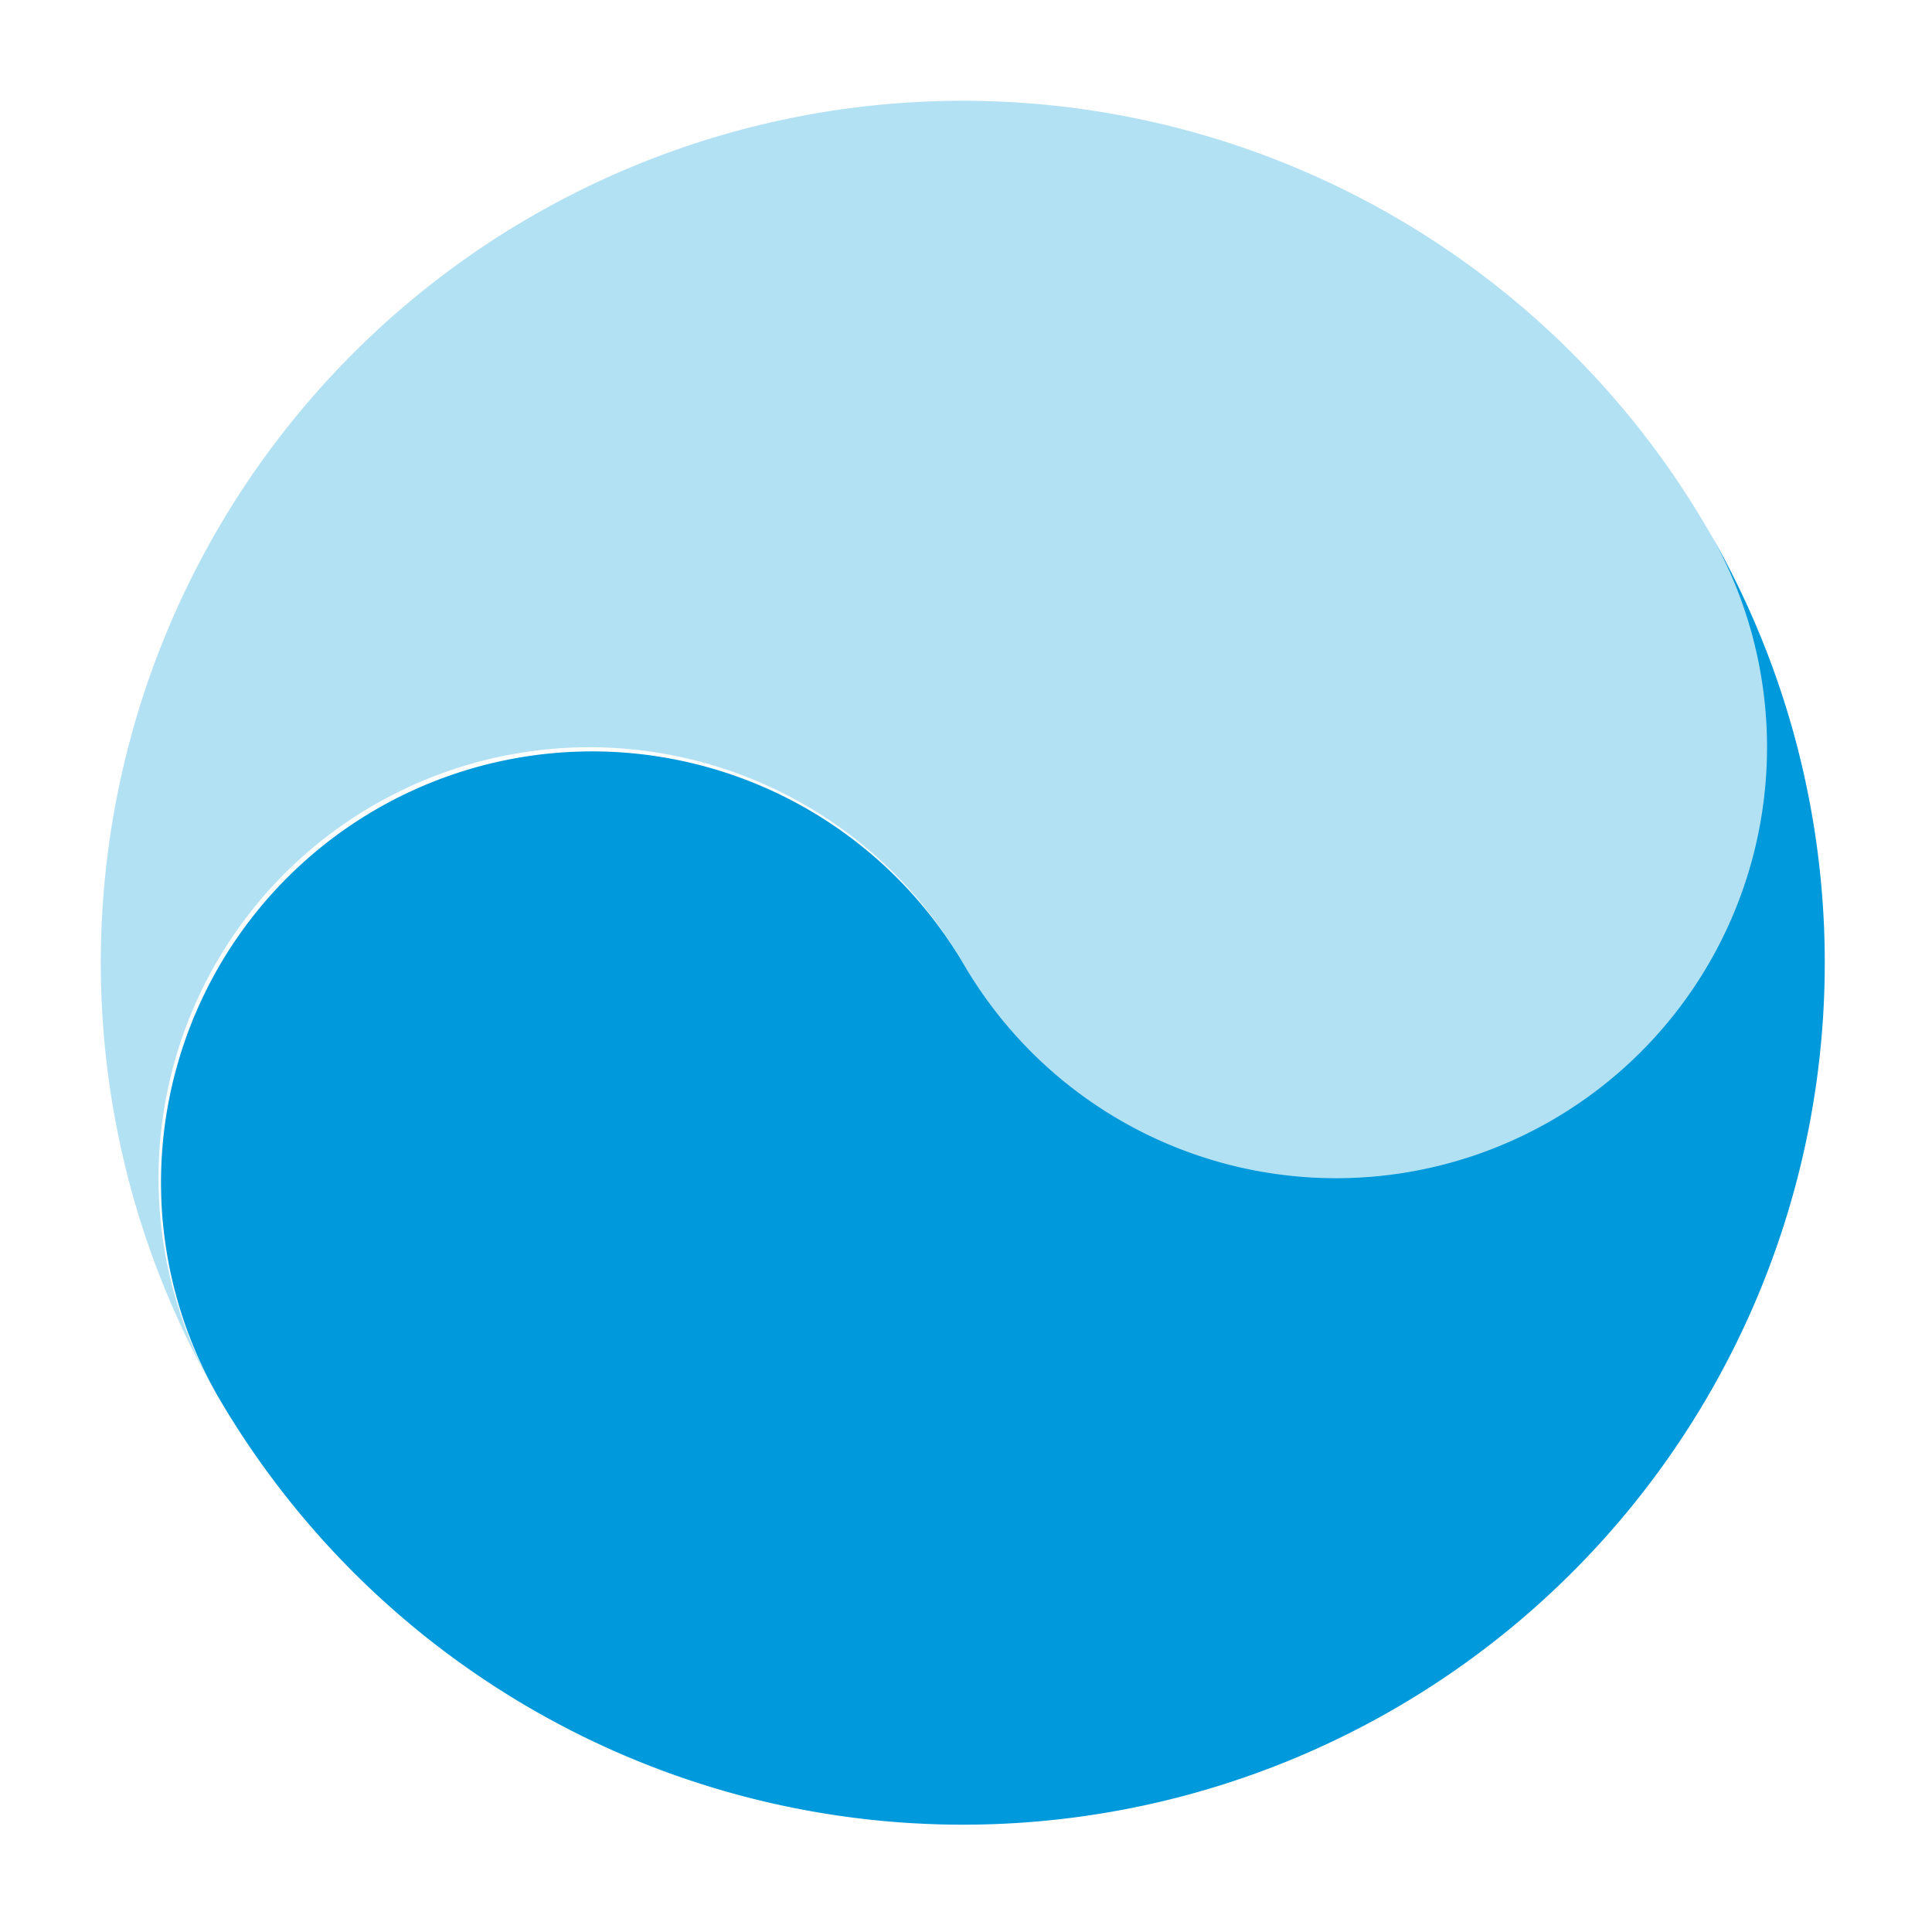 <svg xmlns:xlink="http://www.w3.org/1999/xlink" xmlns="http://www.w3.org/2000/svg" width="36" height="36" viewBox="0 0 36 36"><defs><clipPath id="a"><rect width="36" height="36" transform="translate(420 354)" fill="#f0f0f0"/></clipPath></defs><g transform="translate(-420 -354)"><g clip-path="url(#a)"><path d="M252.578,306.731a8.03,8.03,0,0,1-8.03,8.03,8.031,8.031,0,0,0,0,16.061,16.061,16.061,0,1,0,0-32.122,8.03,8.03,0,0,1,8.03,8.031Z" transform="translate(588.258 2.774) rotate(60)" fill="#0099db"/><path d="M183.426,322.792a8.031,8.031,0,0,1,8.03-8.03,8.031,8.031,0,1,0,0-16.061,16.061,16.061,0,0,0,0,32.122,8.031,8.031,0,0,1-8.031-8.031Z" transform="translate(614.803 48.752) rotate(60)" fill="rgba(0,153,219,0.3)"/></g></g></svg>
